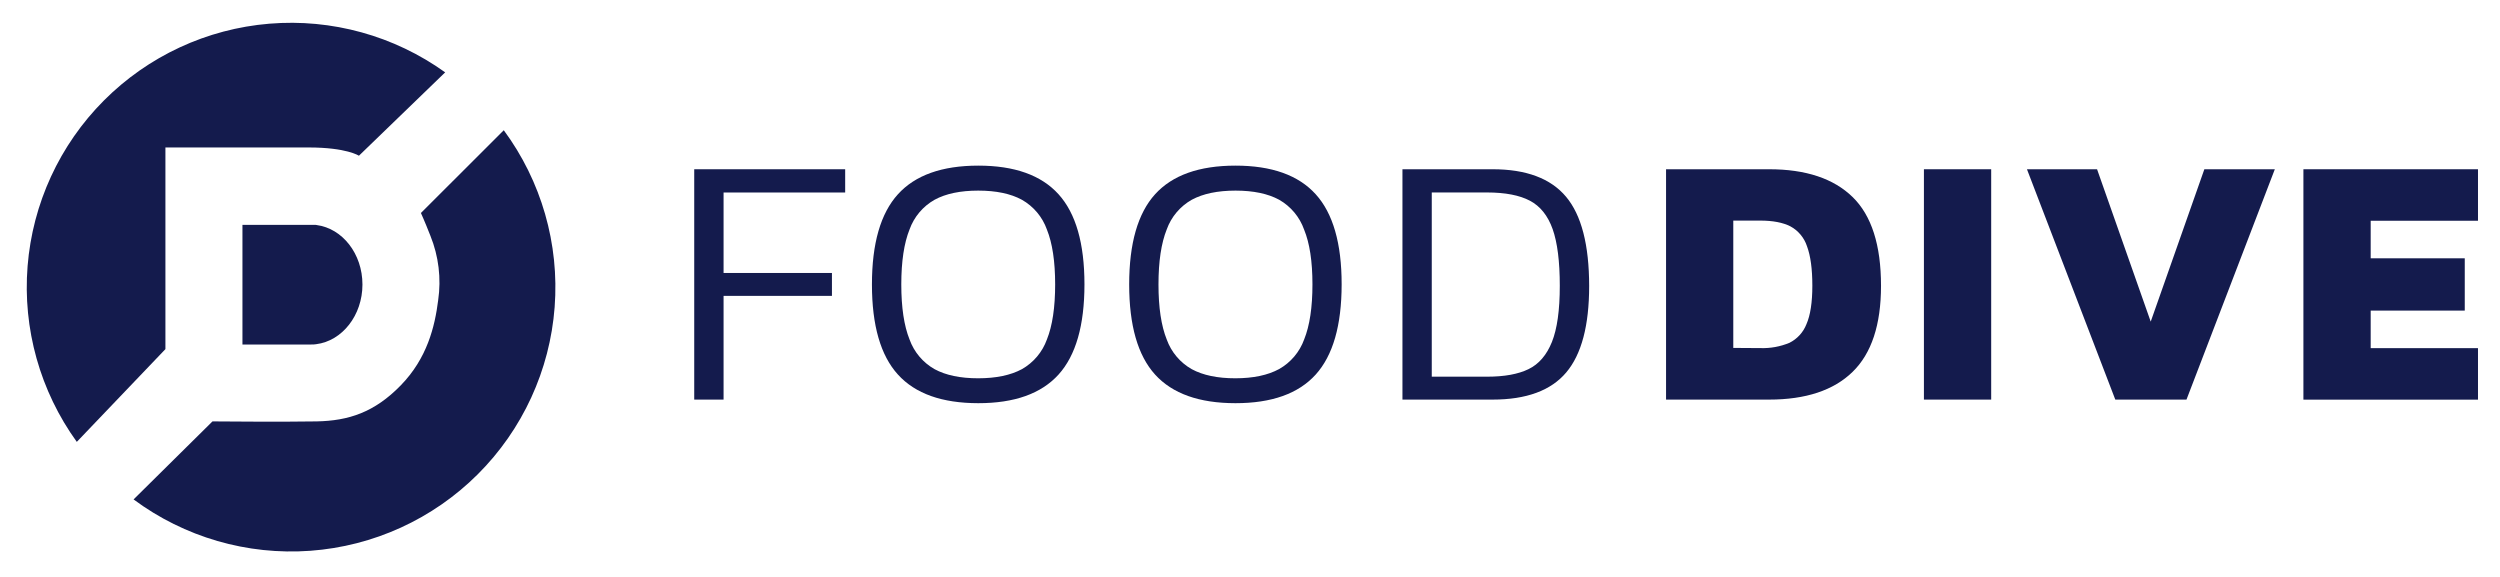 <svg width="143" height="33" viewBox="0 0 143 33" fill="none" xmlns="http://www.w3.org/2000/svg">
<path d="M39.71 9.681H48.344V11.011H41.388V15.614H47.587V16.924H41.388V22.857H39.71V9.681Z" fill="#141B4D"></path>
<path d="M60.548 21.425C59.558 22.518 58.027 23.063 55.955 23.062C53.882 23.061 52.352 22.516 51.362 21.425C50.371 20.335 49.875 18.617 49.875 16.27C49.875 13.923 50.371 12.203 51.362 11.111C52.351 10.021 53.881 9.475 55.955 9.474C58.028 9.473 59.559 10.019 60.548 11.111C61.537 12.203 62.031 13.922 62.031 16.267C62.031 18.612 61.537 20.331 60.548 21.425ZM59.883 13.13C59.626 12.408 59.117 11.803 58.451 11.426C57.81 11.077 56.977 10.903 55.955 10.903C54.932 10.903 54.1 11.077 53.459 11.426C52.793 11.802 52.285 12.404 52.026 13.124C51.712 13.908 51.554 14.957 51.554 16.271C51.554 17.586 51.712 18.635 52.026 19.419C52.285 20.138 52.793 20.741 53.459 21.117C54.1 21.465 54.932 21.639 55.955 21.638C56.977 21.637 57.81 21.463 58.451 21.117C59.116 20.741 59.624 20.138 59.883 19.419C60.197 18.634 60.355 17.585 60.355 16.271C60.355 14.958 60.197 13.911 59.883 13.13Z" fill="#141B4D"></path>
<path d="M75.258 21.425C74.269 22.518 72.739 23.063 70.665 23.062C68.592 23.061 67.061 22.516 66.071 21.425C65.083 20.335 64.589 18.617 64.589 16.27C64.589 13.923 65.083 12.203 66.071 11.111C67.061 10.021 68.592 9.475 70.665 9.474C72.739 9.473 74.269 10.019 75.258 11.111C76.248 12.203 76.743 13.922 76.742 16.267C76.741 18.612 76.246 20.331 75.258 21.425ZM74.594 13.13C74.338 12.409 73.832 11.805 73.168 11.426C72.525 11.077 71.694 10.903 70.672 10.903C69.65 10.903 68.816 11.077 68.169 11.426C67.504 11.802 66.995 12.404 66.737 13.124C66.422 13.908 66.265 14.957 66.265 16.271C66.265 17.586 66.422 18.635 66.737 19.419C66.996 20.138 67.504 20.741 68.169 21.117C68.81 21.465 69.642 21.639 70.665 21.638C71.688 21.637 72.522 21.461 73.168 21.109C73.833 20.733 74.341 20.13 74.6 19.411C74.915 18.626 75.072 17.577 75.072 16.264C75.072 14.95 74.912 13.905 74.594 13.13Z" fill="#141B4D"></path>
<path d="M89.59 21.302C88.716 22.339 87.311 22.857 85.376 22.857H80.22V9.681H85.376C87.299 9.681 88.7 10.206 89.579 11.255C90.458 12.304 90.898 14.005 90.9 16.359C90.9 18.619 90.463 20.267 89.59 21.302ZM88.813 13.109C88.539 12.338 88.106 11.795 87.513 11.482C86.92 11.168 86.105 11.011 85.069 11.009H81.897V21.546H85.069C86.051 21.546 86.838 21.403 87.429 21.116C88.021 20.83 88.468 20.312 88.77 19.561C89.07 18.813 89.22 17.743 89.22 16.351C89.22 14.959 89.084 13.878 88.813 13.109Z" fill="#141B4D"></path>
<path d="M95.298 9.681H101.19C103.289 9.681 104.881 10.21 105.967 11.268C107.053 12.325 107.595 14.02 107.594 16.351C107.594 18.575 107.052 20.216 105.967 21.272C104.882 22.329 103.29 22.857 101.19 22.857H95.298V9.681ZM100.699 19.911C101.267 19.93 101.832 19.827 102.357 19.609C102.801 19.387 103.147 19.008 103.328 18.545C103.553 18.034 103.666 17.299 103.666 16.341C103.666 15.383 103.564 14.63 103.359 14.082C103.199 13.595 102.858 13.188 102.407 12.945C101.977 12.728 101.408 12.619 100.699 12.618H99.144V19.901L100.699 19.911Z" fill="#141B4D"></path>
<path d="M110.048 9.681H113.896V22.857H110.048V9.681Z" fill="#141B4D"></path>
<path d="M115.942 9.681H119.952L123.021 18.397L126.089 9.681H130.12L125.067 22.857H120.995L115.942 9.681Z" fill="#141B4D"></path>
<path d="M131.755 9.681H141.741V12.627H135.603V14.775H140.984V17.766H135.603V19.914H141.741V22.86H131.755V9.681Z" fill="#141B4D"></path>
<path d="M17.658 19.707H13.868V12.861H17.645C17.757 12.861 17.918 12.861 17.973 12.861C18.028 12.861 18.081 12.861 18.117 12.873C19.589 13.07 20.732 14.518 20.732 16.276C20.732 18.034 19.573 19.504 18.084 19.688C18.056 19.688 18.015 19.697 17.941 19.704C17.867 19.71 17.727 19.705 17.658 19.707Z" fill="#141B4D"></path>
<path d="M9.462 19.97V8.435H17.655C19.83 8.435 20.53 8.908 20.53 8.908L25.464 4.139C22.549 2.047 18.984 1.06 15.408 1.355C11.831 1.65 8.476 3.208 5.943 5.749C3.409 8.29 1.862 11.65 1.578 15.227C1.294 18.804 2.292 22.366 4.393 25.275L9.462 19.97Z" fill="#141B4D"></path>
<path d="M28.816 7.449L24.076 12.183C24.076 12.183 24.288 12.641 24.62 13.489C25.092 14.657 25.245 15.929 25.063 17.175C24.872 18.69 24.433 20.492 22.925 22.041C21.418 23.59 19.935 24.068 18.116 24.104C16.297 24.14 12.154 24.104 12.154 24.104L7.641 28.567C10.55 30.726 14.137 31.768 17.75 31.505C21.363 31.241 24.762 29.689 27.326 27.131C29.891 24.573 31.453 21.178 31.726 17.566C31.999 13.954 30.967 10.364 28.816 7.449Z" fill="#141B4D"></path>
</svg>
